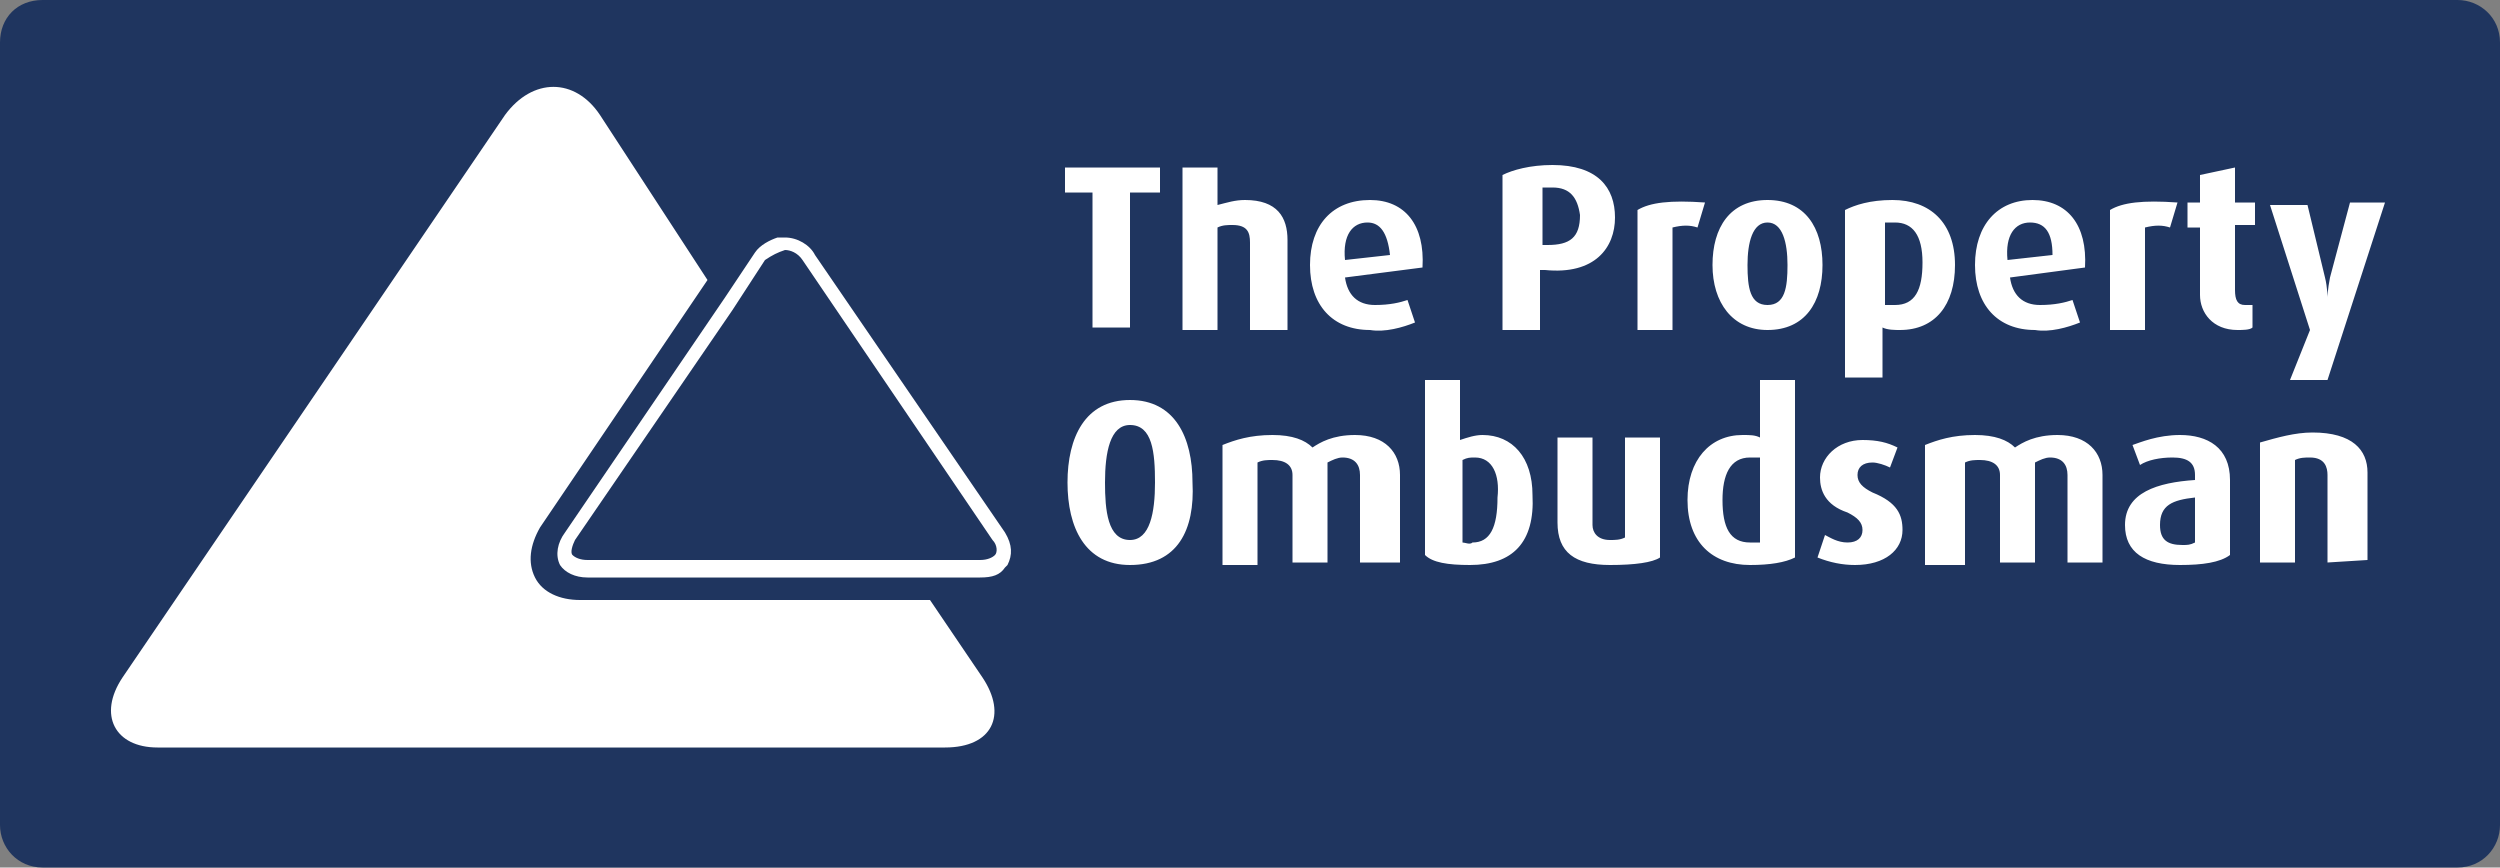 <?xml version="1.0" encoding="utf-8"?>
<!-- Generator: Adobe Illustrator 25.2.1, SVG Export Plug-In . SVG Version: 6.00 Build 0)  -->
<svg version="1.1" id="Layer_1" xmlns="http://www.w3.org/2000/svg" xmlns:xlink="http://www.w3.org/1999/xlink" x="0px" y="0px"
	 width="100px" height="34.7px" viewBox="0 0 100 34.7" style="enable-background:new 0 0 100 34.7;" xml:space="preserve">
<rect x="0" y="0" width="100" height="34.7" fill="#808080" stroke="none"/>
<style type="text/css">
	.st0{fill:#1F355F;}
	.st1{fill:#FFFFFF;}
</style>
<g>
	<path class="st0" d="M100,33c0,0.9-0.7,1.7-1.7,1.7H1.7C0.7,34.7,0,33.9,0,33V1.7C0,0.7,0.7,0,1.7,0h96.6c0.9,0,1.7,0.7,1.7,1.7
		L100,33L100,33z"/>
	<g>
		<path class="st1" d="M45.2,17c-0.8,0-1,1.1-1,2.3c0,1.1,0.1,2.3,1,2.3c0.8,0,1-1.1,1-2.3S46.1,17,45.2,17 M45.2,22.6
			c-1.8,0-2.5-1.5-2.5-3.3c0-1.8,0.7-3.3,2.5-3.3c1.8,0,2.5,1.5,2.5,3.3C47.8,21.2,47.1,22.6,45.2,22.6 M54.4,22.5V19
			c0-0.4-0.2-0.7-0.7-0.7c-0.2,0-0.4,0.1-0.6,0.2v4h-1.4V19c0-0.4-0.3-0.6-0.8-0.6c-0.2,0-0.4,0-0.6,0.1v4.1h-1.4v-4.8
			c0.5-0.2,1.1-0.4,2-0.4c0.8,0,1.3,0.2,1.6,0.5c0.3-0.2,0.8-0.5,1.7-0.5c1.2,0,1.8,0.7,1.8,1.6v3.5L54.4,22.5L54.4,22.5z M59,18.3
			c-0.2,0-0.3,0-0.5,0.1v3.3c0.1,0,0.3,0.1,0.4,0c0.7,0,1-0.6,1-1.8C60,19,59.7,18.3,59,18.3 M58.8,22.6c-0.9,0-1.5-0.1-1.8-0.4v-7
			h1.4v2.4c0.3-0.1,0.6-0.2,0.9-0.2c1.2,0,2,0.9,2,2.4C61.4,21.7,60.5,22.6,58.8,22.6 M64.4,22.6c-1.4,0-2.1-0.5-2.1-1.7v-3.4h1.4
			v3.5c0,0.3,0.2,0.6,0.7,0.6c0.2,0,0.4,0,0.6-0.1v-4h1.4v4.8C66.1,22.5,65.4,22.6,64.4,22.6 M70.4,18.3c-0.1,0-0.2,0-0.4,0
			c-0.8,0-1.1,0.7-1.1,1.7c0,1.1,0.3,1.7,1.1,1.7c0.1,0,0.3,0,0.4,0L70.4,18.3L70.4,18.3z M70,22.6c-1.5,0-2.5-0.9-2.5-2.6
			c0-1.6,0.9-2.6,2.2-2.6c0.3,0,0.5,0,0.7,0.1v-2.3h1.4v7.1C71.4,22.5,70.8,22.6,70,22.6 M74.2,22.6c-0.5,0-1-0.1-1.5-0.3l0.3-0.9
			c0.2,0.1,0.5,0.3,0.9,0.3c0.4,0,0.6-0.2,0.6-0.5c0-0.3-0.2-0.5-0.6-0.7c-0.9-0.3-1.1-0.9-1.1-1.4c0-0.8,0.7-1.5,1.7-1.5
			c0.6,0,1,0.1,1.4,0.3l-0.3,0.8c-0.2-0.1-0.5-0.2-0.7-0.2c-0.4,0-0.6,0.2-0.6,0.5c0,0.3,0.2,0.5,0.6,0.7c1,0.4,1.2,0.9,1.2,1.5
			C76.1,22,75.4,22.6,74.2,22.6 M82.7,22.5V19c0-0.4-0.2-0.7-0.7-0.7c-0.2,0-0.4,0.1-0.6,0.2v4h-1.4V19c0-0.4-0.3-0.6-0.8-0.6
			c-0.2,0-0.4,0-0.6,0.1v4.1H77v-4.8c0.5-0.2,1.1-0.4,2-0.4c0.8,0,1.3,0.2,1.6,0.5c0.3-0.2,0.8-0.5,1.7-0.5c1.2,0,1.8,0.7,1.8,1.6
			v3.5L82.7,22.5L82.7,22.5z M87.8,19.9c-0.9,0.1-1.4,0.3-1.4,1.1c0,0.6,0.3,0.8,0.9,0.8c0.2,0,0.3,0,0.5-0.1L87.8,19.9L87.8,19.9z
			 M87.2,22.6c-1.4,0-2.2-0.5-2.2-1.6c0-1.3,1.3-1.7,2.8-1.8V19c0-0.5-0.3-0.7-0.9-0.7c-0.5,0-1,0.1-1.3,0.3l-0.3-0.8
			c0.3-0.1,1-0.4,1.9-0.4c1.1,0,2,0.5,2,1.8v3C88.8,22.5,88.1,22.6,87.2,22.6 M93.1,22.5V19c0-0.3-0.1-0.7-0.7-0.7
			c-0.2,0-0.4,0-0.6,0.1v4.1h-1.4v-4.8c0.7-0.2,1.4-0.4,2.1-0.4c1.6,0,2.2,0.7,2.2,1.6v3.5L93.1,22.5L93.1,22.5z M45.2,7.7v5.4h-1.5
			V7.7h-1.1v-1h3.8v1H45.2z M50,13.2V9.7C50,9.3,49.9,9,49.3,9c-0.2,0-0.4,0-0.6,0.1v4.1h-1.4V6.7h1.4v1.5C49.1,8.1,49.4,8,49.8,8
			c1.3,0,1.7,0.7,1.7,1.6v3.6L50,13.2L50,13.2z M54.7,8.9c-0.6,0-1,0.5-0.9,1.5l1.8-0.2C55.5,9.3,55.2,8.9,54.7,8.9 M53.8,11.1
			c0.1,0.7,0.5,1.1,1.2,1.1c0.6,0,1-0.1,1.3-0.2l0.3,0.9c-0.5,0.2-1.2,0.4-1.8,0.3c-1.5,0-2.4-1-2.4-2.6S53.3,8,54.8,8
			c1.4,0,2.2,1,2.1,2.7L53.8,11.1z M62.1,7.5c-0.1,0-0.3,0-0.4,0v2.3h0.2c0.9,0,1.3-0.3,1.3-1.2C63.1,7.9,62.8,7.5,62.1,7.5
			 M61.8,10.8h-0.2v2.4h-1.5V7c0.4-0.2,1.1-0.4,2-0.4c1.8,0,2.5,0.9,2.5,2.1C64.6,9.9,63.8,11,61.8,10.8 M67.9,9.1
			c-0.3-0.1-0.6-0.1-1,0v4.1h-1.4V8.4C66,8.1,66.8,8,68.2,8.1L67.9,9.1z M70.7,8.9c-0.6,0-0.8,0.8-0.8,1.7c0,0.9,0.1,1.6,0.8,1.6
			s0.8-0.7,0.8-1.6C71.5,9.7,71.3,8.9,70.7,8.9 M70.7,13.2c-1.4,0-2.2-1.1-2.2-2.6c0-1.5,0.7-2.6,2.2-2.6s2.2,1.1,2.2,2.6
			S72.2,13.2,70.7,13.2 M75.8,8.9c-0.1,0-0.3,0-0.4,0v3.3c0.1,0,0.2,0,0.4,0c0.8,0,1.1-0.6,1.1-1.7S76.5,8.9,75.8,8.9 M76,13.2
			c-0.2,0-0.5,0-0.7-0.1v2h-1.5V8.4c0.4-0.2,1-0.4,1.9-0.4c1.5,0,2.5,0.9,2.5,2.6C78.2,12.2,77.4,13.2,76,13.2 M81.2,8.9
			c-0.6,0-1,0.5-0.9,1.5l1.8-0.2C82.1,9.3,81.8,8.9,81.2,8.9 M80.4,11.1c0.1,0.7,0.5,1.1,1.2,1.1c0.6,0,1-0.1,1.3-0.2l0.3,0.9
			c-0.5,0.2-1.2,0.4-1.8,0.3c-1.5,0-2.4-1-2.4-2.6S79.9,8,81.3,8c1.4,0,2.2,1,2.1,2.7L80.4,11.1z M86.8,9.1c-0.3-0.1-0.6-0.1-1,0
			v4.1h-1.4V8.4c0.5-0.3,1.3-0.4,2.7-0.3L86.8,9.1z M89.5,13.2c-1,0-1.5-0.7-1.5-1.4V9.1h-0.5V8.1H88V7l1.4-0.3v1.4h0.8v0.9h-0.8
			v2.6c0,0.4,0.1,0.6,0.4,0.6c0.1,0,0.2,0,0.3,0v0.9C90,13.2,89.7,13.2,89.5,13.2 M93.1,15.2h-1.5l0.8-2l-1.6-5h1.5l0.7,2.9
			c0.1,0.4,0.1,0.8,0.1,0.8l0,0c0,0,0-0.3,0.1-0.8L94,8.1h1.4L93.1,15.2z M39.3,27.1L37.2,24H23.2c-0.8,0-1.5-0.3-1.8-0.9
			s-0.2-1.3,0.2-2l6.7-9.9L24,4.6c-1-1.5-2.7-1.5-3.8,0L4.9,27.1c-1,1.5-0.3,2.8,1.4,2.8h31.5C39.7,29.9,40.3,28.6,39.3,27.1"/>
		<path class="st1" d="M31.4,10c0.2,0,0.5,0.1,0.7,0.4l7.6,11.2c0.2,0.2,0.2,0.5,0.1,0.6c-0.1,0.1-0.3,0.2-0.6,0.2H23.5
			c-0.3,0-0.5-0.1-0.6-0.2c-0.1-0.1,0-0.4,0.1-0.6l6.3-9.2l1.3-2C30.9,10.2,31.1,10.1,31.4,10 M40.2,21.3l-7.6-11.1
			c-0.2-0.4-0.7-0.7-1.2-0.7c-0.1,0-0.2,0-0.3,0c-0.3,0.1-0.7,0.3-0.9,0.6L29,11.9l-6.4,9.4c-0.3,0.4-0.4,0.9-0.2,1.3
			c0.2,0.3,0.6,0.5,1.1,0.5h15.7c0.5,0,0.8-0.1,1-0.4c0,0,0.1-0.1,0.1-0.1C40.5,22.2,40.5,21.8,40.2,21.3"/>
	</g>
</g>
</svg>
